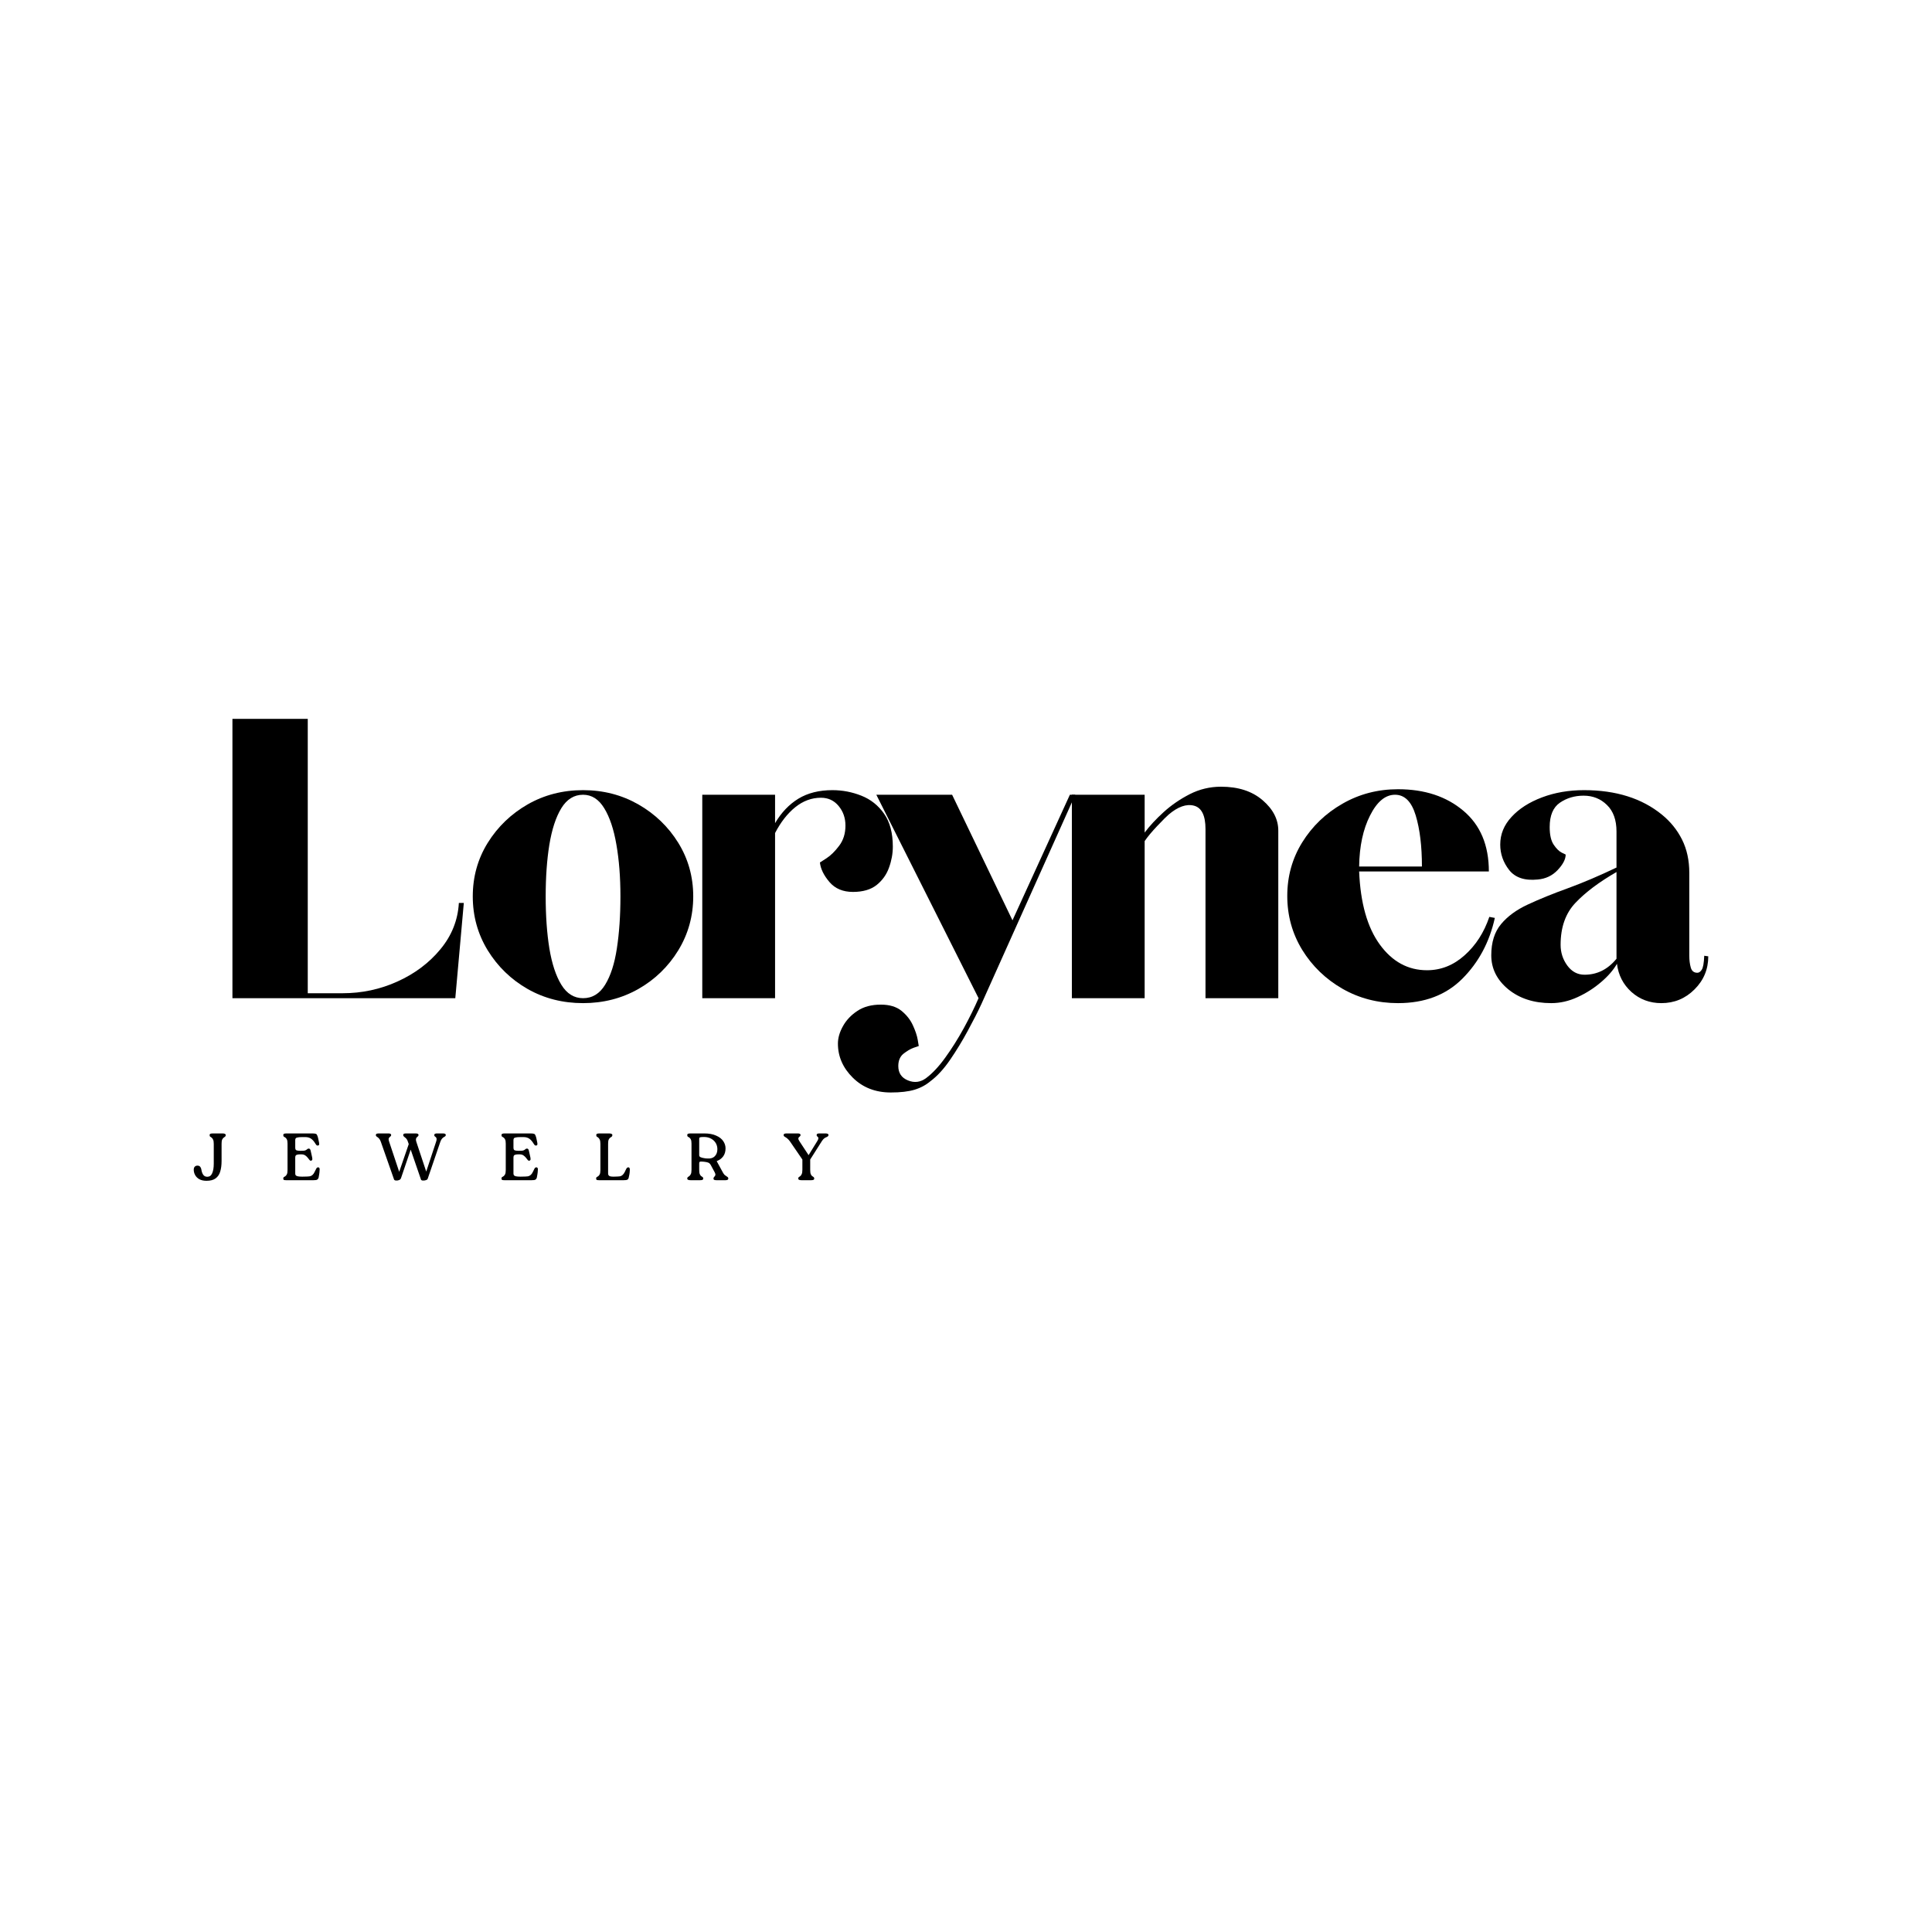<svg version="1.0" preserveAspectRatio="xMidYMid meet" height="350" viewBox="0 0 262.5 262.5" zoomAndPan="magnify" width="350" xmlns:xlink="http://www.w3.org/1999/xlink" xmlns="http://www.w3.org/2000/svg"><defs><g></g><clipPath id="ffbb22279c"><path clip-rule="nonzero" d="M 175 22 L 205.836 22 L 205.836 52 L 175 52 Z M 175 22"></path></clipPath><clipPath id="c331b11804"><rect height="69" y="0" width="206" x="0"></rect></clipPath><clipPath id="fb199d86e9"><path clip-rule="nonzero" d="M 0.109 2 L 5 2 L 5 9 L 0.109 9 Z M 0.109 2"></path></clipPath><clipPath id="09b25fa133"><rect height="14" y="0" width="95" x="0"></rect></clipPath></defs><g transform="matrix(1, 0, 0, 1, 27, 85)"><g clip-path="url(#c331b11804)"><g fill-opacity="1" fill="#000000"><g transform="translate(1.19, 50.623)"><g><path d="M 3.391 0 L 3.391 -37.953 L 13.625 -37.953 L 13.625 -0.672 L 18.359 -0.672 C 20.984 -0.672 23.469 -1.203 25.812 -2.266 C 28.164 -3.328 30.109 -4.785 31.641 -6.641 C 33.18 -8.492 34.02 -10.594 34.156 -12.938 L 34.828 -12.938 L 33.672 0 Z M 3.391 0"></path></g></g></g><g fill-opacity="1" fill="#000000"><g transform="translate(35.548, 50.623)"><g><path d="M 16.672 0.672 C 13.91 0.672 11.398 0.031 9.141 -1.25 C 6.891 -2.539 5.082 -4.289 3.719 -6.5 C 2.363 -8.719 1.688 -11.16 1.688 -13.828 C 1.688 -16.492 2.363 -18.922 3.719 -21.109 C 5.082 -23.297 6.891 -25.035 9.141 -26.328 C 11.398 -27.617 13.91 -28.266 16.672 -28.266 C 19.422 -28.266 21.926 -27.617 24.188 -26.328 C 26.445 -25.035 28.254 -23.297 29.609 -21.109 C 30.961 -18.922 31.641 -16.492 31.641 -13.828 C 31.641 -11.16 30.961 -8.719 29.609 -6.5 C 28.254 -4.289 26.445 -2.539 24.188 -1.25 C 21.926 0.031 19.422 0.672 16.672 0.672 Z M 16.672 0 C 17.93 0 18.93 -0.609 19.672 -1.828 C 20.422 -3.047 20.953 -4.691 21.266 -6.766 C 21.586 -8.848 21.75 -11.203 21.75 -13.828 C 21.75 -16.441 21.566 -18.785 21.203 -20.859 C 20.848 -22.941 20.297 -24.594 19.547 -25.812 C 18.805 -27.031 17.848 -27.641 16.672 -27.641 C 15.453 -27.641 14.469 -27.031 13.719 -25.812 C 12.977 -24.594 12.438 -22.941 12.094 -20.859 C 11.758 -18.785 11.594 -16.441 11.594 -13.828 C 11.594 -11.203 11.758 -8.848 12.094 -6.766 C 12.438 -4.691 12.977 -3.047 13.719 -1.828 C 14.469 -0.609 15.453 0 16.672 0 Z M 16.672 0"></path></g></g></g><g fill-opacity="1" fill="#000000"><g transform="translate(65.027, 50.623)"><g><path d="M 21.078 -28.266 C 22.43 -28.266 23.738 -28.016 25 -27.516 C 26.27 -27.016 27.301 -26.195 28.094 -25.062 C 28.883 -23.938 29.281 -22.445 29.281 -20.594 C 29.281 -19.645 29.109 -18.695 28.766 -17.75 C 28.43 -16.801 27.867 -16.008 27.078 -15.375 C 26.285 -14.75 25.211 -14.438 23.859 -14.438 C 22.504 -14.438 21.441 -14.883 20.672 -15.781 C 19.898 -16.688 19.469 -17.57 19.375 -18.438 C 19.375 -18.438 19.664 -18.625 20.25 -19 C 20.844 -19.383 21.422 -19.953 21.984 -20.703 C 22.555 -21.453 22.844 -22.367 22.844 -23.453 C 22.844 -24.484 22.535 -25.367 21.922 -26.109 C 21.305 -26.859 20.504 -27.234 19.516 -27.234 C 18.254 -27.234 17.094 -26.805 16.031 -25.953 C 14.969 -25.098 14.051 -23.926 13.281 -22.438 L 13.281 0 L 3.391 0 L 3.391 -27.641 L 13.281 -27.641 L 13.281 -23.781 C 14.133 -25.227 15.191 -26.336 16.453 -27.109 C 17.723 -27.879 19.266 -28.266 21.078 -28.266 Z M 21.078 -28.266"></path></g></g></g><g fill-opacity="1" fill="#000000"><g transform="translate(91.457, 50.623)"><g><path d="M 2.578 12.812 C 0.492 12.812 -1.223 12.145 -2.578 10.812 C -3.93 9.477 -4.609 7.93 -4.609 6.172 C -4.609 5.398 -4.379 4.609 -3.922 3.797 C -3.473 2.984 -2.816 2.289 -1.953 1.719 C -1.098 1.156 -0.039 0.875 1.219 0.875 C 2.395 0.875 3.332 1.156 4.031 1.719 C 4.727 2.289 5.242 2.945 5.578 3.688 C 5.922 4.438 6.141 5.094 6.234 5.656 C 6.328 6.219 6.375 6.5 6.375 6.5 C 6.375 6.5 6.145 6.578 5.688 6.734 C 5.238 6.898 4.773 7.172 4.297 7.547 C 3.828 7.93 3.594 8.488 3.594 9.219 C 3.594 10.164 4.031 10.816 4.906 11.172 C 5.789 11.535 6.617 11.426 7.391 10.844 C 8.242 10.207 9.109 9.281 9.984 8.062 C 10.867 6.844 11.707 5.508 12.5 4.062 C 13.289 2.613 13.957 1.258 14.5 0 L 0.609 -27.641 L 10.906 -27.641 L 19.109 -10.578 L 26.906 -27.641 L 27.641 -27.641 L 14.906 0.75 C 14.406 1.832 13.781 3.062 13.031 4.438 C 12.289 5.812 11.492 7.117 10.641 8.359 C 9.785 9.609 8.906 10.57 8 11.25 C 7.363 11.789 6.629 12.188 5.797 12.438 C 4.961 12.688 3.891 12.812 2.578 12.812 Z M 2.578 12.812"></path></g></g></g><g fill-opacity="1" fill="#000000"><g transform="translate(115.243, 50.623)"><g><path d="M 3.391 0 L 3.391 -27.641 L 13.281 -27.641 L 13.281 -22.5 C 13.957 -23.406 14.816 -24.332 15.859 -25.281 C 16.898 -26.227 18.082 -27.039 19.406 -27.719 C 20.738 -28.395 22.156 -28.734 23.656 -28.734 C 26 -28.734 27.879 -28.125 29.297 -26.906 C 30.723 -25.688 31.438 -24.305 31.438 -22.766 L 31.438 0 L 21.547 0 L 21.547 -22.969 C 21.547 -24.82 21.023 -25.883 19.984 -26.156 C 18.953 -26.426 17.801 -26.02 16.531 -24.938 C 16.258 -24.707 15.75 -24.195 15 -23.406 C 14.258 -22.625 13.688 -21.938 13.281 -21.344 L 13.281 0 Z M 3.391 0"></path></g></g></g><g fill-opacity="1" fill="#000000"><g transform="translate(146.213, 50.623)"><g><path d="M 16.734 0.672 C 13.984 0.672 11.469 0.02 9.188 -1.281 C 6.906 -2.594 5.082 -4.352 3.719 -6.562 C 2.363 -8.781 1.688 -11.223 1.688 -13.891 C 1.688 -16.555 2.363 -18.984 3.719 -21.172 C 5.082 -23.367 6.906 -25.117 9.188 -26.422 C 11.469 -27.734 13.984 -28.391 16.734 -28.391 C 20.348 -28.391 23.305 -27.414 25.609 -25.469 C 27.922 -23.531 29.078 -20.781 29.078 -17.219 L 11.453 -17.219 C 11.629 -12.926 12.566 -9.613 14.266 -7.281 C 15.961 -4.957 18.098 -3.797 20.672 -3.797 C 22.566 -3.797 24.27 -4.473 25.781 -5.828 C 27.301 -7.18 28.422 -8.922 29.141 -11.047 L 29.891 -10.906 C 29.16 -7.613 27.688 -4.859 25.469 -2.641 C 23.258 -0.43 20.348 0.672 16.734 0.672 Z M 11.453 -17.891 L 19.984 -17.891 C 19.984 -20.648 19.703 -22.961 19.141 -24.828 C 18.578 -26.703 17.641 -27.641 16.328 -27.641 C 15.016 -27.641 13.883 -26.703 12.938 -24.828 C 11.988 -22.961 11.492 -20.648 11.453 -17.891 Z M 11.453 -17.891"></path></g></g></g><g clip-path="url(#ffbb22279c)"><g fill-opacity="1" fill="#000000"><g transform="translate(173.93, 50.623)"><g><path d="M 9.828 0.672 C 7.473 0.672 5.523 0.039 3.984 -1.219 C 2.453 -2.488 1.688 -4.023 1.688 -5.828 C 1.688 -7.586 2.129 -9 3.016 -10.062 C 3.898 -11.125 5.117 -12.016 6.672 -12.734 C 8.234 -13.461 10.039 -14.195 12.094 -14.938 C 14.145 -15.688 16.348 -16.625 18.703 -17.75 L 18.703 -22.641 C 18.703 -24.211 18.27 -25.414 17.406 -26.25 C 16.551 -27.094 15.492 -27.516 14.234 -27.516 C 13.016 -27.516 11.941 -27.195 11.016 -26.562 C 10.086 -25.926 9.625 -24.82 9.625 -23.25 C 9.625 -22.207 9.801 -21.414 10.156 -20.875 C 10.52 -20.332 10.883 -19.969 11.25 -19.781 C 11.613 -19.602 11.797 -19.516 11.797 -19.516 C 11.797 -18.879 11.43 -18.176 10.703 -17.406 C 9.984 -16.645 9.082 -16.219 8 -16.125 C 6.238 -15.945 4.945 -16.375 4.125 -17.406 C 3.312 -18.445 2.906 -19.602 2.906 -20.875 C 2.906 -22.27 3.414 -23.52 4.438 -24.625 C 5.457 -25.738 6.836 -26.625 8.578 -27.281 C 10.316 -27.938 12.223 -28.266 14.297 -28.266 C 18.629 -28.266 22.156 -27.156 24.875 -24.938 C 26.039 -23.988 26.953 -22.859 27.609 -21.547 C 28.266 -20.234 28.594 -18.723 28.594 -17.016 L 28.594 -5.766 C 28.594 -5.172 28.66 -4.633 28.797 -4.156 C 28.93 -3.688 29.227 -3.453 29.688 -3.453 C 29.906 -3.453 30.102 -3.586 30.281 -3.859 C 30.469 -4.129 30.582 -4.766 30.625 -5.766 L 31.172 -5.688 C 31.172 -3.926 30.547 -2.426 29.297 -1.188 C 28.055 0.051 26.555 0.672 24.797 0.672 C 23.223 0.672 21.867 0.164 20.734 -0.844 C 19.609 -1.863 18.953 -3.141 18.766 -4.672 C 18.273 -3.816 17.551 -2.984 16.594 -2.172 C 15.645 -1.359 14.582 -0.68 13.406 -0.141 C 12.238 0.398 11.047 0.672 9.828 0.672 Z M 14.359 -3.188 C 16.078 -3.188 17.523 -3.91 18.703 -5.359 L 18.703 -17.141 C 16.348 -15.785 14.492 -14.395 13.141 -12.969 C 11.785 -11.551 11.109 -9.645 11.109 -7.25 C 11.109 -6.207 11.41 -5.27 12.016 -4.438 C 12.629 -3.602 13.41 -3.188 14.359 -3.188 Z M 14.359 -3.188"></path></g></g></g></g></g></g><g transform="matrix(1, 0, 0, 1, 26, 152)"><g clip-path="url(#09b25fa133)"><g clip-path="url(#fb199d86e9)"><g fill-opacity="1" fill="#000000"><g transform="translate(0.2, 8.356)"><g><path d="M 2.844 -2.25 L 2.844 -4.938 C 2.844 -5.207 2.812 -5.398 2.75 -5.516 C 2.695 -5.641 2.633 -5.727 2.562 -5.781 C 2.488 -5.832 2.422 -5.879 2.359 -5.922 C 2.305 -5.961 2.281 -6.035 2.281 -6.141 C 2.281 -6.223 2.316 -6.281 2.391 -6.312 C 2.461 -6.344 2.586 -6.359 2.766 -6.359 L 4 -6.359 C 4.312 -6.359 4.469 -6.285 4.469 -6.141 C 4.469 -6.035 4.438 -5.961 4.375 -5.922 C 4.32 -5.879 4.258 -5.832 4.188 -5.781 C 4.113 -5.727 4.047 -5.641 3.984 -5.516 C 3.93 -5.398 3.906 -5.207 3.906 -4.938 L 3.906 -2.609 C 3.906 -2.055 3.844 -1.578 3.719 -1.172 C 3.602 -0.773 3.395 -0.469 3.094 -0.25 C 2.801 -0.031 2.391 0.078 1.859 0.078 C 1.461 0.078 1.133 0.004 0.875 -0.141 C 0.625 -0.285 0.438 -0.473 0.312 -0.703 C 0.188 -0.93 0.125 -1.172 0.125 -1.422 C 0.125 -1.609 0.172 -1.75 0.266 -1.844 C 0.367 -1.938 0.488 -1.984 0.625 -1.984 C 0.789 -1.984 0.914 -1.93 1 -1.828 C 1.082 -1.723 1.133 -1.602 1.156 -1.469 C 1.195 -1.176 1.281 -0.938 1.406 -0.75 C 1.531 -0.562 1.719 -0.469 1.969 -0.469 C 2.27 -0.469 2.488 -0.625 2.625 -0.938 C 2.77 -1.258 2.844 -1.695 2.844 -2.25 Z M 2.844 -2.25"></path></g></g></g></g><g fill-opacity="1" fill="#000000"><g transform="translate(12.161, 8.356)"><g><path d="M 5.109 -1.75 C 5.18 -1.727 5.227 -1.688 5.25 -1.625 C 5.27 -1.57 5.273 -1.492 5.266 -1.391 C 5.254 -1.148 5.234 -0.945 5.203 -0.781 C 5.18 -0.625 5.156 -0.477 5.125 -0.344 C 5.094 -0.227 5.031 -0.141 4.938 -0.078 C 4.844 -0.023 4.656 0 4.375 0 L 0.812 0 C 0.633 0 0.508 -0.008 0.438 -0.031 C 0.363 -0.062 0.328 -0.125 0.328 -0.219 C 0.328 -0.32 0.352 -0.391 0.406 -0.422 C 0.469 -0.461 0.535 -0.504 0.609 -0.547 C 0.68 -0.598 0.75 -0.68 0.812 -0.797 C 0.875 -0.922 0.906 -1.117 0.906 -1.391 L 0.906 -4.969 C 0.906 -5.238 0.875 -5.43 0.812 -5.547 C 0.75 -5.672 0.68 -5.754 0.609 -5.797 C 0.535 -5.848 0.469 -5.891 0.406 -5.922 C 0.352 -5.961 0.328 -6.035 0.328 -6.141 C 0.328 -6.223 0.363 -6.281 0.438 -6.312 C 0.508 -6.344 0.633 -6.359 0.812 -6.359 L 4.25 -6.359 C 4.508 -6.359 4.68 -6.336 4.766 -6.297 C 4.848 -6.266 4.91 -6.188 4.953 -6.062 C 5.004 -5.938 5.047 -5.797 5.078 -5.641 C 5.117 -5.484 5.156 -5.305 5.188 -5.109 C 5.207 -5.004 5.211 -4.914 5.203 -4.844 C 5.191 -4.781 5.148 -4.738 5.078 -4.719 C 4.992 -4.695 4.922 -4.707 4.859 -4.75 C 4.805 -4.801 4.742 -4.883 4.672 -5 C 4.504 -5.281 4.316 -5.492 4.109 -5.641 C 3.898 -5.785 3.645 -5.859 3.344 -5.859 L 2.875 -5.859 C 2.613 -5.859 2.414 -5.844 2.281 -5.812 C 2.145 -5.789 2.055 -5.75 2.016 -5.688 C 1.973 -5.625 1.953 -5.547 1.953 -5.453 L 1.953 -4.438 C 1.953 -4.227 2.008 -4.102 2.125 -4.062 C 2.238 -4.02 2.395 -4 2.594 -4 L 2.766 -4 C 2.984 -4 3.145 -4.008 3.25 -4.031 C 3.352 -4.062 3.43 -4.098 3.484 -4.141 C 3.547 -4.18 3.594 -4.219 3.625 -4.25 C 3.664 -4.281 3.723 -4.297 3.797 -4.297 C 3.922 -4.297 4.004 -4.203 4.047 -4.016 L 4.25 -3.109 C 4.281 -2.941 4.285 -2.832 4.266 -2.781 C 4.254 -2.727 4.207 -2.688 4.125 -2.656 C 4.039 -2.633 3.961 -2.664 3.891 -2.75 C 3.816 -2.832 3.738 -2.93 3.656 -3.047 C 3.57 -3.16 3.461 -3.266 3.328 -3.359 C 3.191 -3.461 3.004 -3.516 2.766 -3.516 L 2.594 -3.516 C 2.395 -3.516 2.238 -3.488 2.125 -3.438 C 2.008 -3.395 1.953 -3.27 1.953 -3.062 L 1.953 -0.922 C 1.953 -0.816 1.973 -0.734 2.016 -0.672 C 2.066 -0.609 2.16 -0.562 2.297 -0.531 C 2.43 -0.5 2.633 -0.484 2.906 -0.484 L 3.562 -0.5 C 3.789 -0.5 3.973 -0.531 4.109 -0.594 C 4.254 -0.664 4.367 -0.766 4.453 -0.891 C 4.535 -1.023 4.625 -1.191 4.719 -1.391 C 4.789 -1.555 4.852 -1.66 4.906 -1.703 C 4.969 -1.742 5.035 -1.758 5.109 -1.75 Z M 5.109 -1.75"></path></g></g></g><g fill-opacity="1" fill="#000000"><g transform="translate(25.02, 8.356)"><g><path d="M 8.359 -6.359 L 9.125 -6.359 C 9.258 -6.359 9.363 -6.344 9.438 -6.312 C 9.508 -6.281 9.547 -6.227 9.547 -6.156 C 9.547 -6.07 9.52 -6.008 9.469 -5.969 C 9.414 -5.938 9.348 -5.895 9.266 -5.844 C 9.191 -5.801 9.113 -5.734 9.031 -5.641 C 8.957 -5.555 8.883 -5.422 8.812 -5.234 L 7.109 -0.25 C 7.098 -0.188 7.062 -0.129 7 -0.078 C 6.938 -0.035 6.832 0 6.688 0.031 C 6.531 0.051 6.41 0.051 6.328 0.031 C 6.242 0.008 6.191 -0.035 6.172 -0.109 L 4.781 -4.156 L 3.453 -0.25 C 3.422 -0.188 3.375 -0.129 3.312 -0.078 C 3.258 -0.035 3.16 0 3.016 0.031 C 2.723 0.07 2.555 0.023 2.516 -0.109 L 0.719 -5.234 C 0.656 -5.41 0.582 -5.547 0.5 -5.641 C 0.426 -5.734 0.352 -5.801 0.281 -5.844 C 0.219 -5.883 0.16 -5.926 0.109 -5.969 C 0.066 -6.008 0.047 -6.066 0.047 -6.141 C 0.047 -6.223 0.082 -6.281 0.156 -6.312 C 0.227 -6.344 0.336 -6.359 0.484 -6.359 L 1.734 -6.359 C 1.859 -6.359 1.953 -6.344 2.016 -6.312 C 2.086 -6.281 2.125 -6.223 2.125 -6.141 C 2.125 -6.066 2.098 -6.008 2.047 -5.969 C 2.004 -5.926 1.953 -5.879 1.891 -5.828 C 1.836 -5.773 1.801 -5.703 1.781 -5.609 C 1.77 -5.523 1.797 -5.395 1.859 -5.219 L 3.219 -1.141 L 4.516 -4.906 L 4.406 -5.219 C 4.352 -5.406 4.285 -5.539 4.203 -5.625 C 4.129 -5.719 4.055 -5.785 3.984 -5.828 C 3.922 -5.879 3.867 -5.926 3.828 -5.969 C 3.785 -6.008 3.766 -6.066 3.766 -6.141 C 3.766 -6.223 3.797 -6.281 3.859 -6.312 C 3.93 -6.344 4.039 -6.359 4.188 -6.359 L 5.438 -6.359 C 5.562 -6.359 5.66 -6.344 5.734 -6.312 C 5.805 -6.281 5.844 -6.223 5.844 -6.141 C 5.844 -6.066 5.816 -6.008 5.766 -5.969 C 5.711 -5.926 5.66 -5.879 5.609 -5.828 C 5.555 -5.773 5.52 -5.703 5.5 -5.609 C 5.477 -5.523 5.492 -5.395 5.547 -5.219 L 6.891 -1.172 L 8.234 -5.234 C 8.297 -5.41 8.316 -5.547 8.297 -5.641 C 8.285 -5.734 8.254 -5.801 8.203 -5.844 C 8.148 -5.883 8.098 -5.926 8.047 -5.969 C 8.004 -6.008 7.984 -6.066 7.984 -6.141 C 7.984 -6.223 8.02 -6.281 8.094 -6.312 C 8.164 -6.344 8.254 -6.359 8.359 -6.359 Z M 8.359 -6.359"></path></g></g></g><g fill-opacity="1" fill="#000000"><g transform="translate(41.811, 8.356)"><g><path d="M 5.109 -1.75 C 5.18 -1.727 5.227 -1.688 5.25 -1.625 C 5.27 -1.57 5.273 -1.492 5.266 -1.391 C 5.254 -1.148 5.234 -0.945 5.203 -0.781 C 5.18 -0.625 5.156 -0.477 5.125 -0.344 C 5.094 -0.227 5.031 -0.141 4.938 -0.078 C 4.844 -0.023 4.656 0 4.375 0 L 0.812 0 C 0.633 0 0.508 -0.008 0.438 -0.031 C 0.363 -0.062 0.328 -0.125 0.328 -0.219 C 0.328 -0.32 0.352 -0.391 0.406 -0.422 C 0.469 -0.461 0.535 -0.504 0.609 -0.547 C 0.68 -0.598 0.75 -0.68 0.812 -0.797 C 0.875 -0.922 0.906 -1.117 0.906 -1.391 L 0.906 -4.969 C 0.906 -5.238 0.875 -5.43 0.812 -5.547 C 0.75 -5.672 0.68 -5.754 0.609 -5.797 C 0.535 -5.848 0.469 -5.891 0.406 -5.922 C 0.352 -5.961 0.328 -6.035 0.328 -6.141 C 0.328 -6.223 0.363 -6.281 0.438 -6.312 C 0.508 -6.344 0.633 -6.359 0.812 -6.359 L 4.25 -6.359 C 4.508 -6.359 4.68 -6.336 4.766 -6.297 C 4.848 -6.266 4.91 -6.188 4.953 -6.062 C 5.004 -5.938 5.047 -5.797 5.078 -5.641 C 5.117 -5.484 5.156 -5.305 5.188 -5.109 C 5.207 -5.004 5.211 -4.914 5.203 -4.844 C 5.191 -4.781 5.148 -4.738 5.078 -4.719 C 4.992 -4.695 4.922 -4.707 4.859 -4.75 C 4.805 -4.801 4.742 -4.883 4.672 -5 C 4.504 -5.281 4.316 -5.492 4.109 -5.641 C 3.898 -5.785 3.645 -5.859 3.344 -5.859 L 2.875 -5.859 C 2.613 -5.859 2.414 -5.844 2.281 -5.812 C 2.145 -5.789 2.055 -5.75 2.016 -5.688 C 1.973 -5.625 1.953 -5.547 1.953 -5.453 L 1.953 -4.438 C 1.953 -4.227 2.008 -4.102 2.125 -4.062 C 2.238 -4.02 2.395 -4 2.594 -4 L 2.766 -4 C 2.984 -4 3.145 -4.008 3.25 -4.031 C 3.352 -4.062 3.43 -4.098 3.484 -4.141 C 3.547 -4.18 3.594 -4.219 3.625 -4.25 C 3.664 -4.281 3.723 -4.297 3.797 -4.297 C 3.922 -4.297 4.004 -4.203 4.047 -4.016 L 4.25 -3.109 C 4.281 -2.941 4.285 -2.832 4.266 -2.781 C 4.254 -2.727 4.207 -2.688 4.125 -2.656 C 4.039 -2.633 3.961 -2.664 3.891 -2.75 C 3.816 -2.832 3.738 -2.93 3.656 -3.047 C 3.57 -3.16 3.461 -3.266 3.328 -3.359 C 3.191 -3.461 3.004 -3.516 2.766 -3.516 L 2.594 -3.516 C 2.395 -3.516 2.238 -3.488 2.125 -3.438 C 2.008 -3.395 1.953 -3.27 1.953 -3.062 L 1.953 -0.922 C 1.953 -0.816 1.973 -0.734 2.016 -0.672 C 2.066 -0.609 2.16 -0.562 2.297 -0.531 C 2.43 -0.5 2.633 -0.484 2.906 -0.484 L 3.562 -0.5 C 3.789 -0.5 3.973 -0.531 4.109 -0.594 C 4.254 -0.664 4.367 -0.766 4.453 -0.891 C 4.535 -1.023 4.625 -1.191 4.719 -1.391 C 4.789 -1.555 4.852 -1.66 4.906 -1.703 C 4.969 -1.742 5.035 -1.758 5.109 -1.75 Z M 5.109 -1.75"></path></g></g></g><g fill-opacity="1" fill="#000000"><g transform="translate(54.67, 8.356)"><g><path d="M 4.734 -1.75 C 4.816 -1.727 4.863 -1.688 4.875 -1.625 C 4.895 -1.57 4.906 -1.492 4.906 -1.391 C 4.895 -1.148 4.875 -0.945 4.844 -0.781 C 4.82 -0.625 4.789 -0.477 4.75 -0.344 C 4.727 -0.227 4.672 -0.141 4.578 -0.078 C 4.484 -0.023 4.297 0 4.016 0 L 0.812 0 C 0.633 0 0.508 -0.008 0.438 -0.031 C 0.363 -0.062 0.328 -0.125 0.328 -0.219 C 0.328 -0.32 0.352 -0.391 0.406 -0.422 C 0.469 -0.461 0.535 -0.504 0.609 -0.547 C 0.68 -0.598 0.75 -0.68 0.812 -0.797 C 0.875 -0.922 0.906 -1.117 0.906 -1.391 L 0.906 -4.938 C 0.906 -5.207 0.875 -5.398 0.812 -5.516 C 0.758 -5.641 0.695 -5.727 0.625 -5.781 C 0.551 -5.832 0.484 -5.879 0.422 -5.922 C 0.367 -5.961 0.344 -6.035 0.344 -6.141 C 0.344 -6.223 0.379 -6.281 0.453 -6.312 C 0.523 -6.344 0.648 -6.359 0.828 -6.359 L 2.047 -6.359 C 2.367 -6.359 2.531 -6.285 2.531 -6.141 C 2.531 -6.035 2.5 -5.961 2.438 -5.922 C 2.375 -5.879 2.305 -5.832 2.234 -5.781 C 2.16 -5.727 2.094 -5.641 2.031 -5.516 C 1.977 -5.398 1.953 -5.207 1.953 -4.938 L 1.953 -0.922 C 1.953 -0.773 2 -0.664 2.094 -0.594 C 2.188 -0.52 2.391 -0.484 2.703 -0.484 L 3.203 -0.5 C 3.43 -0.5 3.613 -0.531 3.75 -0.594 C 3.883 -0.664 3.992 -0.766 4.078 -0.891 C 4.172 -1.023 4.258 -1.191 4.344 -1.391 C 4.414 -1.555 4.484 -1.66 4.547 -1.703 C 4.609 -1.742 4.672 -1.758 4.734 -1.75 Z M 4.734 -1.75"></path></g></g></g><g fill-opacity="1" fill="#000000"><g transform="translate(67.048, 8.356)"><g><path d="M 4.328 -2.594 L 5.172 -1.047 C 5.254 -0.898 5.336 -0.785 5.422 -0.703 C 5.516 -0.629 5.598 -0.57 5.672 -0.531 C 5.742 -0.488 5.801 -0.445 5.844 -0.406 C 5.883 -0.363 5.906 -0.301 5.906 -0.219 C 5.906 -0.07 5.77 0 5.5 0 L 4.328 0 C 4.18 0 4.07 -0.016 4 -0.047 C 3.926 -0.078 3.891 -0.141 3.891 -0.234 C 3.891 -0.297 3.91 -0.352 3.953 -0.406 C 3.992 -0.457 4.035 -0.508 4.078 -0.562 C 4.129 -0.613 4.156 -0.68 4.156 -0.766 C 4.156 -0.848 4.117 -0.957 4.047 -1.094 L 3.5 -2.109 C 3.414 -2.242 3.32 -2.332 3.219 -2.375 C 3.113 -2.426 2.941 -2.469 2.703 -2.5 C 2.453 -2.531 2.266 -2.539 2.141 -2.531 C 2.016 -2.531 1.953 -2.453 1.953 -2.297 L 1.953 -1.422 C 1.953 -1.148 1.977 -0.953 2.031 -0.828 C 2.082 -0.703 2.145 -0.613 2.219 -0.562 C 2.301 -0.508 2.367 -0.461 2.422 -0.422 C 2.473 -0.379 2.5 -0.312 2.5 -0.219 C 2.5 -0.133 2.461 -0.078 2.391 -0.047 C 2.316 -0.016 2.195 0 2.031 0 L 0.812 0 C 0.488 0 0.328 -0.07 0.328 -0.219 C 0.328 -0.312 0.352 -0.379 0.406 -0.422 C 0.469 -0.461 0.535 -0.508 0.609 -0.562 C 0.68 -0.613 0.75 -0.703 0.812 -0.828 C 0.875 -0.953 0.906 -1.148 0.906 -1.422 L 0.906 -4.969 C 0.906 -5.238 0.875 -5.43 0.812 -5.547 C 0.75 -5.672 0.68 -5.754 0.609 -5.797 C 0.535 -5.848 0.469 -5.891 0.406 -5.922 C 0.352 -5.961 0.328 -6.035 0.328 -6.141 C 0.328 -6.223 0.363 -6.281 0.438 -6.312 C 0.508 -6.344 0.633 -6.359 0.812 -6.359 L 2.625 -6.359 C 3.281 -6.359 3.82 -6.258 4.25 -6.062 C 4.688 -5.875 5.008 -5.625 5.219 -5.312 C 5.426 -5.008 5.531 -4.68 5.531 -4.328 C 5.531 -3.898 5.426 -3.539 5.219 -3.25 C 5.008 -2.957 4.711 -2.738 4.328 -2.594 Z M 3.078 -2.953 C 3.504 -2.922 3.832 -3.02 4.062 -3.25 C 4.301 -3.488 4.422 -3.812 4.422 -4.219 C 4.422 -4.52 4.348 -4.797 4.203 -5.047 C 4.055 -5.297 3.848 -5.492 3.578 -5.641 C 3.305 -5.797 2.977 -5.875 2.594 -5.875 C 2.32 -5.875 2.145 -5.859 2.062 -5.828 C 1.988 -5.797 1.953 -5.734 1.953 -5.641 L 1.953 -3.391 C 1.953 -3.273 2.016 -3.188 2.141 -3.125 C 2.273 -3.07 2.43 -3.031 2.609 -3 C 2.785 -2.969 2.941 -2.953 3.078 -2.953 Z M 3.078 -2.953"></path></g></g></g><g fill-opacity="1" fill="#000000"><g transform="translate(80.425, 8.356)"><g><path d="M 4.906 -6.359 L 5.719 -6.359 C 5.844 -6.359 5.941 -6.344 6.016 -6.312 C 6.098 -6.281 6.141 -6.223 6.141 -6.141 C 6.141 -6.066 6.113 -6.008 6.062 -5.969 C 6.008 -5.926 5.938 -5.883 5.844 -5.844 C 5.75 -5.812 5.648 -5.754 5.547 -5.672 C 5.453 -5.598 5.352 -5.484 5.25 -5.328 L 3.656 -2.812 L 3.656 -1.422 C 3.656 -1.148 3.68 -0.953 3.734 -0.828 C 3.785 -0.703 3.848 -0.613 3.922 -0.562 C 4.004 -0.508 4.07 -0.461 4.125 -0.422 C 4.176 -0.379 4.203 -0.312 4.203 -0.219 C 4.203 -0.133 4.164 -0.078 4.094 -0.047 C 4.02 -0.016 3.895 0 3.719 0 L 2.5 0 C 2.188 0 2.031 -0.07 2.031 -0.219 C 2.031 -0.312 2.055 -0.379 2.109 -0.422 C 2.172 -0.461 2.238 -0.508 2.312 -0.562 C 2.383 -0.613 2.445 -0.703 2.5 -0.828 C 2.562 -0.953 2.594 -1.148 2.594 -1.422 L 2.594 -2.812 L 0.891 -5.297 C 0.773 -5.453 0.664 -5.57 0.562 -5.656 C 0.469 -5.738 0.379 -5.801 0.297 -5.844 C 0.223 -5.883 0.16 -5.926 0.109 -5.969 C 0.066 -6.008 0.047 -6.066 0.047 -6.141 C 0.047 -6.223 0.082 -6.281 0.156 -6.312 C 0.227 -6.344 0.336 -6.359 0.484 -6.359 L 1.953 -6.359 C 2.078 -6.359 2.172 -6.344 2.234 -6.312 C 2.305 -6.281 2.344 -6.223 2.344 -6.141 C 2.344 -6.066 2.316 -6.008 2.266 -5.969 C 2.223 -5.926 2.176 -5.883 2.125 -5.844 C 2.07 -5.801 2.047 -5.734 2.047 -5.641 C 2.047 -5.555 2.098 -5.438 2.203 -5.281 L 3.438 -3.406 L 4.625 -5.328 C 4.719 -5.484 4.766 -5.598 4.766 -5.672 C 4.773 -5.754 4.758 -5.816 4.719 -5.859 C 4.688 -5.898 4.645 -5.938 4.594 -5.969 C 4.551 -6.008 4.531 -6.066 4.531 -6.141 C 4.531 -6.223 4.566 -6.281 4.641 -6.312 C 4.711 -6.344 4.801 -6.359 4.906 -6.359 Z M 4.906 -6.359"></path></g></g></g></g></g></svg>